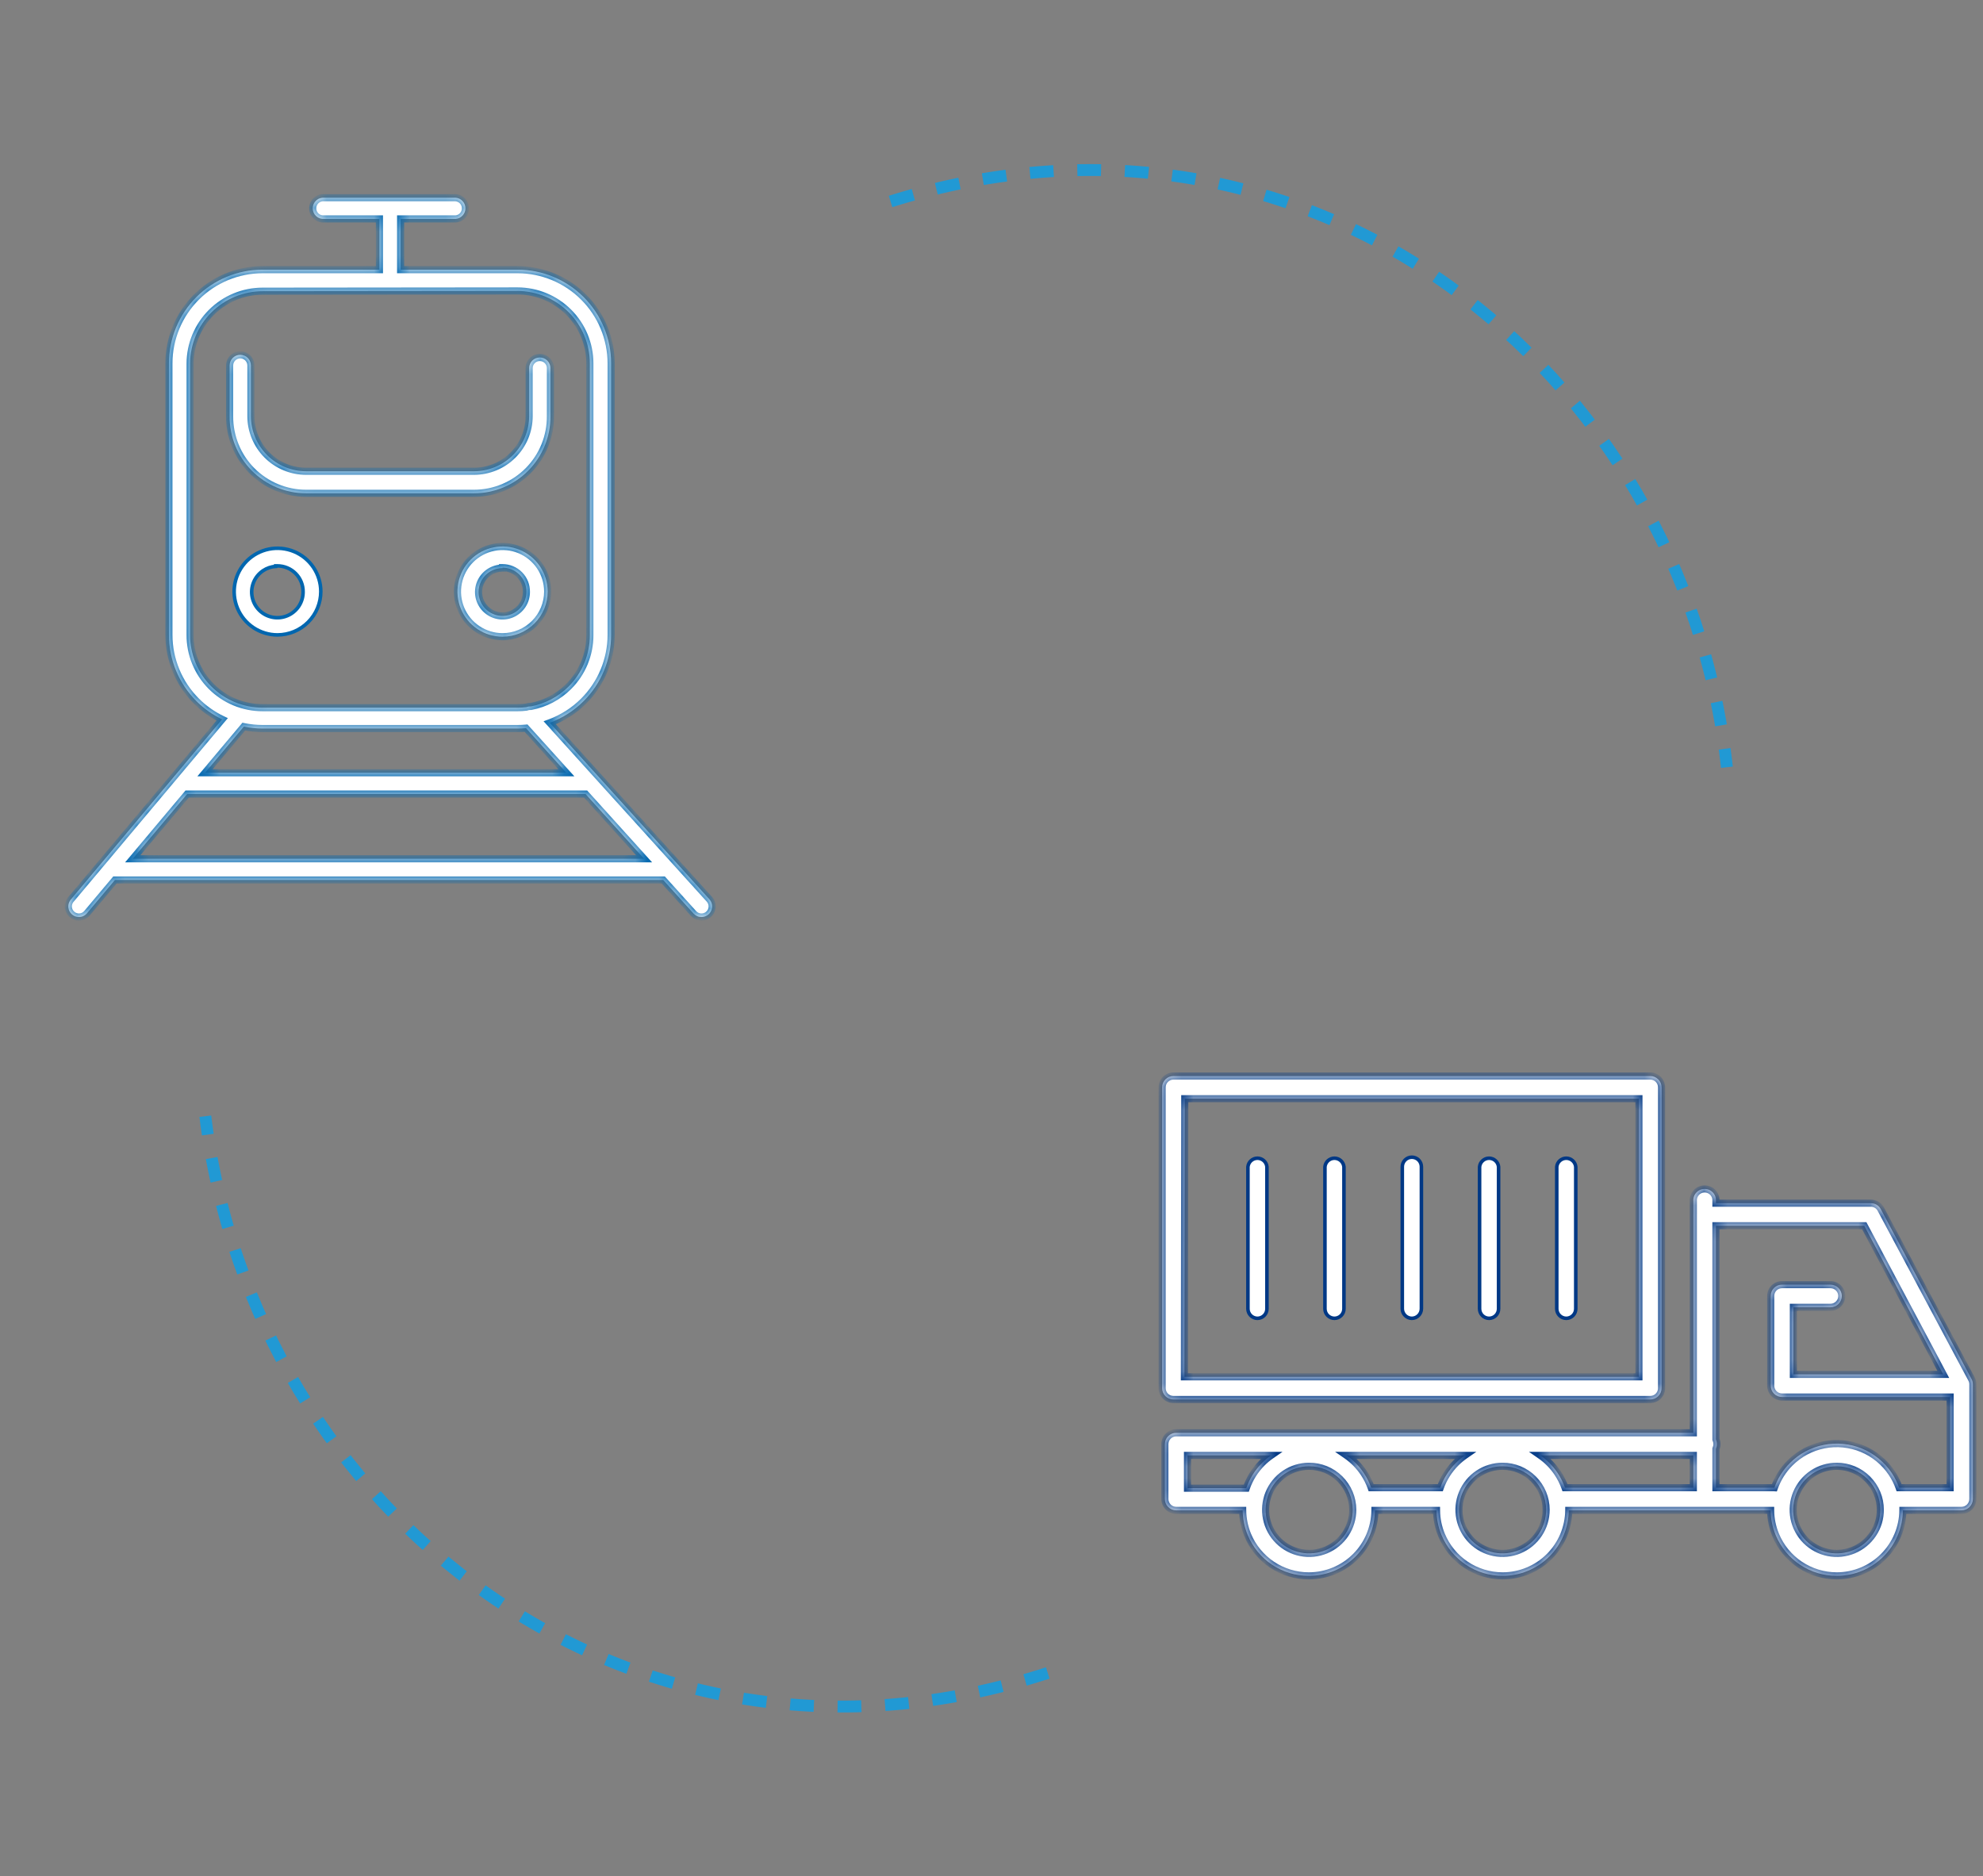 <svg width="167" height="158" viewBox="0 0 167 158" fill="none" xmlns="http://www.w3.org/2000/svg">
<rect x="0" y="0" width="167" height="158" fill="#808080" stroke="none"/>
<path d="M26.398 47.787C26.8 48.386 27.015 49.09 27.016 49.812C27.016 50.78 26.632 51.709 25.948 52.394C25.264 53.08 24.336 53.465 23.367 53.467C22.646 53.467 21.941 53.253 21.341 52.853C20.742 52.452 20.274 51.883 19.998 51.217C19.721 50.55 19.649 49.817 19.789 49.11C19.929 48.402 20.276 47.752 20.785 47.241C21.295 46.731 21.945 46.383 22.652 46.241C23.359 46.1 24.092 46.171 24.759 46.446C25.426 46.721 25.996 47.188 26.398 47.787ZM23.218 47.654V47.695C22.842 47.72 22.478 47.842 22.163 48.052C21.805 48.289 21.527 48.627 21.362 49.023C21.197 49.419 21.154 49.855 21.237 50.275C21.32 50.696 21.527 51.082 21.83 51.386C22.133 51.689 22.52 51.895 22.94 51.978C23.361 52.062 23.797 52.018 24.192 51.853C24.588 51.689 24.926 51.41 25.164 51.053C25.401 50.696 25.527 50.277 25.525 49.849C25.529 49.563 25.477 49.279 25.37 49.014C25.264 48.748 25.106 48.506 24.905 48.302C24.704 48.098 24.465 47.935 24.201 47.824C23.938 47.713 23.654 47.655 23.368 47.654L23.218 47.654Z" fill="white" stroke="#0066AF" stroke-width="0.3"/>
<mask id="path-2-inside-1_2685_18120" fill="white">
<path fill-rule="evenodd" clip-rule="evenodd" d="M33.738 18.435H38.382C38.604 18.415 38.811 18.312 38.962 18.147C39.113 17.982 39.197 17.767 39.197 17.543C39.197 17.319 39.113 17.104 38.962 16.939C38.811 16.774 38.604 16.671 38.382 16.651H27.311C27.187 16.64 27.063 16.655 26.945 16.695C26.827 16.734 26.719 16.798 26.627 16.882C26.535 16.966 26.462 17.068 26.412 17.182C26.361 17.296 26.335 17.419 26.335 17.543C26.335 17.667 26.361 17.79 26.412 17.904C26.462 18.018 26.535 18.12 26.627 18.204C26.719 18.288 26.827 18.352 26.945 18.392C27.063 18.431 27.187 18.446 27.311 18.435H31.954V22.71H22.112C20.021 22.712 18.016 23.543 16.538 25.021C15.059 26.5 14.228 28.505 14.226 30.596V53.465C14.228 55.556 15.059 57.561 16.538 59.039C17.176 59.677 17.912 60.195 18.71 60.577L5.943 75.779C5.841 75.91 5.778 76.067 5.76 76.232C5.742 76.397 5.77 76.563 5.841 76.713C5.913 76.862 6.024 76.99 6.163 77.08C6.302 77.17 6.463 77.22 6.629 77.224C6.757 77.227 6.884 77.202 7.001 77.15C7.118 77.099 7.223 77.023 7.308 76.928L9.68 74.104H55.854L58.406 76.928C58.489 77.02 58.59 77.095 58.703 77.146C58.816 77.197 58.939 77.223 59.063 77.224H59.078C59.251 77.224 59.42 77.174 59.565 77.079C59.71 76.985 59.825 76.85 59.895 76.692C59.965 76.534 59.988 76.359 59.961 76.188C59.934 76.017 59.858 75.858 59.742 75.729L46.298 60.866C47.361 60.475 48.338 59.856 49.155 59.039C50.633 57.561 51.464 55.556 51.466 53.465V30.596C51.464 28.505 50.633 26.5 49.155 25.021C47.676 23.543 45.672 22.712 43.581 22.71H33.738V18.435ZM43.581 61.351H22.112C21.577 61.351 21.048 61.296 20.532 61.19L17.265 65.078H47.698L44.3 61.318C44.062 61.34 43.822 61.351 43.581 61.351ZM47.89 57.811C47.018 58.684 45.908 59.264 44.712 59.49C44.598 59.484 44.484 59.499 44.375 59.535L44.367 59.538L44.348 59.544L44.335 59.55C44.086 59.581 43.834 59.596 43.581 59.596H22.112C21.308 59.596 20.512 59.438 19.77 59.129C19.027 58.821 18.354 58.369 17.787 57.799C17.22 57.229 16.771 56.553 16.466 55.809C16.161 55.066 16.006 54.269 16.009 53.465V30.617C16.013 29.001 16.658 27.451 17.801 26.309C18.945 25.167 20.495 24.524 22.112 24.522L43.581 24.501C45.197 24.503 46.746 25.145 47.888 26.288C49.031 27.43 49.674 28.98 49.675 30.596V53.502C49.675 55.118 49.033 56.668 47.89 57.811ZM42.324 53.617C41.573 53.617 40.839 53.395 40.215 52.978C39.59 52.561 39.103 51.968 38.816 51.274C38.528 50.581 38.452 49.817 38.598 49.081C38.744 48.344 39.105 47.667 39.636 47.136C40.166 46.604 40.843 46.242 41.579 46.094C42.315 45.947 43.079 46.021 43.773 46.308C44.467 46.594 45.061 47.08 45.479 47.703C45.897 48.327 46.121 49.061 46.123 49.812C46.123 50.82 45.723 51.787 45.011 52.5C44.298 53.214 43.332 53.615 42.324 53.617ZM42.324 47.84C41.925 47.839 41.535 47.956 41.202 48.177C40.87 48.398 40.61 48.712 40.457 49.081C40.304 49.449 40.263 49.855 40.341 50.246C40.418 50.638 40.61 50.998 40.892 51.28C41.175 51.562 41.534 51.754 41.926 51.831C42.317 51.909 42.723 51.868 43.091 51.715C43.46 51.562 43.774 51.302 43.995 50.97C44.216 50.638 44.333 50.247 44.332 49.848C44.337 49.581 44.288 49.316 44.19 49.069C44.091 48.821 43.944 48.595 43.757 48.405C43.57 48.215 43.347 48.063 43.101 47.96C42.855 47.857 42.591 47.804 42.324 47.804V47.84ZM11.179 72.32H54.243L49.316 66.868H15.76L11.179 72.32ZM25.78 41.543H39.913C40.763 41.542 41.605 41.373 42.39 41.045C43.175 40.718 43.887 40.238 44.486 39.634C45.084 39.03 45.558 38.313 45.878 37.526C46.199 36.738 46.361 35.895 46.354 35.044V31C46.354 30.763 46.26 30.535 46.092 30.367C45.924 30.199 45.696 30.105 45.459 30.105C45.221 30.105 44.993 30.199 44.825 30.367C44.657 30.535 44.563 30.763 44.563 31V35.044C44.561 36.276 44.07 37.457 43.198 38.328C42.327 39.198 41.145 39.687 39.913 39.687H25.78C24.548 39.687 23.366 39.198 22.494 38.328C21.622 37.457 21.132 36.276 21.13 35.044V30.776C21.13 30.539 21.035 30.311 20.867 30.143C20.7 29.975 20.472 29.881 20.234 29.881C19.997 29.881 19.769 29.975 19.601 30.143C19.433 30.311 19.339 30.539 19.339 30.776V35.044C19.332 35.895 19.494 36.738 19.814 37.526C20.135 38.313 20.608 39.03 21.207 39.634C21.806 40.238 22.518 40.718 23.303 41.045C24.088 41.373 24.93 41.542 25.78 41.543Z"/>
</mask>
<path fill-rule="evenodd" clip-rule="evenodd" d="M33.738 18.435H38.382C38.604 18.415 38.811 18.312 38.962 18.147C39.113 17.982 39.197 17.767 39.197 17.543C39.197 17.319 39.113 17.104 38.962 16.939C38.811 16.774 38.604 16.671 38.382 16.651H27.311C27.187 16.64 27.063 16.655 26.945 16.695C26.827 16.734 26.719 16.798 26.627 16.882C26.535 16.966 26.462 17.068 26.412 17.182C26.361 17.296 26.335 17.419 26.335 17.543C26.335 17.667 26.361 17.79 26.412 17.904C26.462 18.018 26.535 18.12 26.627 18.204C26.719 18.288 26.827 18.352 26.945 18.392C27.063 18.431 27.187 18.446 27.311 18.435H31.954V22.71H22.112C20.021 22.712 18.016 23.543 16.538 25.021C15.059 26.5 14.228 28.505 14.226 30.596V53.465C14.228 55.556 15.059 57.561 16.538 59.039C17.176 59.677 17.912 60.195 18.71 60.577L5.943 75.779C5.841 75.91 5.778 76.067 5.76 76.232C5.742 76.397 5.77 76.563 5.841 76.713C5.913 76.862 6.024 76.99 6.163 77.08C6.302 77.17 6.463 77.22 6.629 77.224C6.757 77.227 6.884 77.202 7.001 77.15C7.118 77.099 7.223 77.023 7.308 76.928L9.68 74.104H55.854L58.406 76.928C58.489 77.02 58.59 77.095 58.703 77.146C58.816 77.197 58.939 77.223 59.063 77.224H59.078C59.251 77.224 59.42 77.174 59.565 77.079C59.71 76.985 59.825 76.85 59.895 76.692C59.965 76.534 59.988 76.359 59.961 76.188C59.934 76.017 59.858 75.858 59.742 75.729L46.298 60.866C47.361 60.475 48.338 59.856 49.155 59.039C50.633 57.561 51.464 55.556 51.466 53.465V30.596C51.464 28.505 50.633 26.5 49.155 25.021C47.676 23.543 45.672 22.712 43.581 22.71H33.738V18.435ZM43.581 61.351H22.112C21.577 61.351 21.048 61.296 20.532 61.19L17.265 65.078H47.698L44.3 61.318C44.062 61.34 43.822 61.351 43.581 61.351ZM47.89 57.811C47.018 58.684 45.908 59.264 44.712 59.49C44.598 59.484 44.484 59.499 44.375 59.535L44.367 59.538L44.348 59.544L44.335 59.55C44.086 59.581 43.834 59.596 43.581 59.596H22.112C21.308 59.596 20.512 59.438 19.77 59.129C19.027 58.821 18.354 58.369 17.787 57.799C17.22 57.229 16.771 56.553 16.466 55.809C16.161 55.066 16.006 54.269 16.009 53.465V30.617C16.013 29.001 16.658 27.451 17.801 26.309C18.945 25.167 20.495 24.524 22.112 24.522L43.581 24.501C45.197 24.503 46.746 25.145 47.888 26.288C49.031 27.43 49.674 28.98 49.675 30.596V53.502C49.675 55.118 49.033 56.668 47.89 57.811ZM42.324 53.617C41.573 53.617 40.839 53.395 40.215 52.978C39.59 52.561 39.103 51.968 38.816 51.274C38.528 50.581 38.452 49.817 38.598 49.081C38.744 48.344 39.105 47.667 39.636 47.136C40.166 46.604 40.843 46.242 41.579 46.094C42.315 45.947 43.079 46.021 43.773 46.308C44.467 46.594 45.061 47.08 45.479 47.703C45.897 48.327 46.121 49.061 46.123 49.812C46.123 50.82 45.723 51.787 45.011 52.5C44.298 53.214 43.332 53.615 42.324 53.617ZM42.324 47.84C41.925 47.839 41.535 47.956 41.202 48.177C40.87 48.398 40.61 48.712 40.457 49.081C40.304 49.449 40.263 49.855 40.341 50.246C40.418 50.638 40.61 50.998 40.892 51.28C41.175 51.562 41.534 51.754 41.926 51.831C42.317 51.909 42.723 51.868 43.091 51.715C43.46 51.562 43.774 51.302 43.995 50.97C44.216 50.638 44.333 50.247 44.332 49.848C44.337 49.581 44.288 49.316 44.19 49.069C44.091 48.821 43.944 48.595 43.757 48.405C43.57 48.215 43.347 48.063 43.101 47.96C42.855 47.857 42.591 47.804 42.324 47.804V47.84ZM11.179 72.32H54.243L49.316 66.868H15.76L11.179 72.32ZM25.78 41.543H39.913C40.763 41.542 41.605 41.373 42.39 41.045C43.175 40.718 43.887 40.238 44.486 39.634C45.084 39.03 45.558 38.313 45.878 37.526C46.199 36.738 46.361 35.895 46.354 35.044V31C46.354 30.763 46.26 30.535 46.092 30.367C45.924 30.199 45.696 30.105 45.459 30.105C45.221 30.105 44.993 30.199 44.825 30.367C44.657 30.535 44.563 30.763 44.563 31V35.044C44.561 36.276 44.07 37.457 43.198 38.328C42.327 39.198 41.145 39.687 39.913 39.687H25.78C24.548 39.687 23.366 39.198 22.494 38.328C21.622 37.457 21.132 36.276 21.13 35.044V30.776C21.13 30.539 21.035 30.311 20.867 30.143C20.7 29.975 20.472 29.881 20.234 29.881C19.997 29.881 19.769 29.975 19.601 30.143C19.433 30.311 19.339 30.539 19.339 30.776V35.044C19.332 35.895 19.494 36.738 19.814 37.526C20.135 38.313 20.608 39.03 21.207 39.634C21.806 40.238 22.518 40.718 23.303 41.045C24.088 41.373 24.93 41.542 25.78 41.543Z" fill="white"/>
<path d="M38.382 18.435V18.735H38.395L38.408 18.734L38.382 18.435ZM33.738 18.435V18.135H33.438V18.435H33.738ZM38.382 16.651L38.408 16.352L38.395 16.351H38.382V16.651ZM27.311 16.651L27.284 16.95L27.298 16.951H27.311V16.651ZM26.945 16.695L27.041 16.979L27.041 16.979L26.945 16.695ZM26.627 16.882L26.424 16.661L26.424 16.661L26.627 16.882ZM26.412 17.182L26.686 17.303L26.686 17.303L26.412 17.182ZM26.412 17.904L26.686 17.783L26.686 17.783L26.412 17.904ZM26.945 18.392L27.041 18.107L27.041 18.107L26.945 18.392ZM27.311 18.435V18.135H27.298L27.284 18.136L27.311 18.435ZM31.954 18.435H32.254V18.135H31.954V18.435ZM31.954 22.71V23.01H32.254V22.71H31.954ZM22.112 22.71L22.112 22.41L22.111 22.41L22.112 22.71ZM16.538 25.021L16.75 25.234L16.75 25.234L16.538 25.021ZM14.226 30.596L13.926 30.595V30.596H14.226ZM14.226 53.465L13.926 53.465L13.926 53.466L14.226 53.465ZM16.538 59.039L16.75 58.827L16.75 58.827L16.538 59.039ZM18.71 60.577L18.94 60.77L19.189 60.474L18.84 60.307L18.71 60.577ZM5.943 75.779L5.713 75.586L5.706 75.596L5.943 75.779ZM5.76 76.232L5.462 76.199L5.76 76.232ZM5.841 76.713L6.112 76.584L6.112 76.584L5.841 76.713ZM6.163 77.08L6 77.331L6 77.331L6.163 77.08ZM6.629 77.224L6.622 77.524L6.622 77.524L6.629 77.224ZM7.001 77.15L7.121 77.425L7.121 77.425L7.001 77.15ZM7.308 76.928L7.532 77.127L7.537 77.121L7.308 76.928ZM9.68 74.104V73.804H9.541L9.451 73.911L9.68 74.104ZM55.854 74.104L56.077 73.903L55.988 73.804H55.854V74.104ZM58.406 76.928L58.63 76.728L58.629 76.727L58.406 76.928ZM58.703 77.146L58.827 76.872L58.827 76.872L58.703 77.146ZM59.063 77.224L59.062 77.524H59.063V77.224ZM59.078 77.224L59.078 77.524L59.078 77.524L59.078 77.224ZM59.565 77.079L59.401 76.828L59.401 76.828L59.565 77.079ZM59.961 76.188L60.257 76.141L60.257 76.141L59.961 76.188ZM59.742 75.729L59.965 75.528L59.965 75.528L59.742 75.729ZM46.298 60.866L46.194 60.585L45.777 60.738L46.075 61.067L46.298 60.866ZM51.466 53.465L51.766 53.466V53.465H51.466ZM51.466 30.596L51.766 30.596L51.766 30.595L51.466 30.596ZM49.155 25.021L49.367 24.809L49.367 24.809L49.155 25.021ZM43.581 22.71L43.581 22.41H43.581V22.71ZM33.738 22.71H33.438V23.01H33.738V22.71ZM22.112 61.351L22.111 61.651H22.112V61.351ZM43.581 61.351L43.581 61.651L43.581 61.651L43.581 61.351ZM20.532 61.19L20.592 60.896L20.417 60.86L20.302 60.997L20.532 61.19ZM17.265 65.078L17.035 64.885L16.621 65.377H17.265V65.078ZM47.698 65.078V65.377H48.373L47.92 64.876L47.698 65.078ZM44.3 61.318L44.523 61.117L44.422 61.005L44.273 61.019L44.3 61.318ZM44.712 59.49L44.694 59.79L44.731 59.792L44.768 59.785L44.712 59.49ZM44.375 59.535L44.28 59.25L44.279 59.251L44.375 59.535ZM44.367 59.538L44.27 59.254L44.266 59.255L44.367 59.538ZM44.348 59.544L44.247 59.262L44.242 59.264L44.348 59.544ZM44.335 59.55L44.372 59.847L44.407 59.843L44.441 59.83L44.335 59.55ZM22.112 59.596L22.112 59.296L22.112 59.296L22.112 59.596ZM16.466 55.809L16.743 55.696L16.743 55.696L16.466 55.809ZM16.009 53.465L16.309 53.467V53.465H16.009ZM16.009 30.617L15.71 30.616V30.617H16.009ZM17.801 26.309L18.013 26.521L18.013 26.521L17.801 26.309ZM22.112 24.522L22.111 24.222L22.111 24.222L22.112 24.522ZM43.581 24.501L43.581 24.201L43.58 24.201L43.581 24.501ZM47.888 26.288L47.676 26.5L47.676 26.5L47.888 26.288ZM49.675 30.596L49.975 30.596L49.975 30.595L49.675 30.596ZM40.215 52.978L40.048 53.227L40.048 53.227L40.215 52.978ZM42.324 53.617L42.324 53.917L42.325 53.917L42.324 53.617ZM38.816 51.274L38.539 51.389L38.539 51.389L38.816 51.274ZM38.598 49.081L38.304 49.022L38.304 49.022L38.598 49.081ZM39.636 47.136L39.423 46.924L39.423 46.924L39.636 47.136ZM41.579 46.094L41.52 45.8L41.52 45.8L41.579 46.094ZM43.773 46.308L43.887 46.03L43.887 46.03L43.773 46.308ZM46.123 49.812L46.423 49.812L46.423 49.811L46.123 49.812ZM45.011 52.5L44.798 52.288L44.798 52.288L45.011 52.5ZM42.324 47.84L42.323 48.14L42.624 48.141V47.84H42.324ZM40.457 49.081L40.18 48.965L40.18 48.965L40.457 49.081ZM40.341 50.246L40.635 50.188L40.635 50.188L40.341 50.246ZM43.091 51.715L43.207 51.992L43.207 51.992L43.091 51.715ZM43.995 50.97L44.245 51.136L44.245 51.136L43.995 50.97ZM44.332 49.848L44.032 49.842L44.032 49.849L44.332 49.848ZM43.757 48.405L43.971 48.195L43.971 48.195L43.757 48.405ZM42.324 47.804L42.324 47.504L42.024 47.504V47.804H42.324ZM54.243 72.32V72.62H54.918L54.465 72.119L54.243 72.32ZM11.179 72.32L10.95 72.127L10.535 72.62H11.179V72.32ZM49.316 66.868L49.538 66.667L49.449 66.568H49.316V66.868ZM15.76 66.868V66.568H15.621L15.531 66.675L15.76 66.868ZM39.913 41.543L39.913 41.843L39.913 41.843L39.913 41.543ZM25.78 41.543L25.78 41.843H25.78V41.543ZM42.39 41.045L42.274 40.769L42.274 40.769L42.39 41.045ZM44.486 39.634L44.273 39.423L44.273 39.423L44.486 39.634ZM45.878 37.526L45.6 37.413L45.6 37.413L45.878 37.526ZM46.354 35.044L46.054 35.044L46.054 35.046L46.354 35.044ZM46.092 30.367L45.88 30.579L45.88 30.579L46.092 30.367ZM44.825 30.367L44.613 30.155L44.613 30.155L44.825 30.367ZM44.563 35.044L44.863 35.044V35.044H44.563ZM43.198 38.328L43.41 38.54L43.41 38.54L43.198 38.328ZM39.913 39.687L39.913 39.387H39.913V39.687ZM25.78 39.687L25.78 39.387L25.78 39.387L25.78 39.687ZM22.494 38.328L22.282 38.54L22.494 38.328ZM21.13 35.044H20.83L20.83 35.044L21.13 35.044ZM20.867 30.143L20.655 30.355L20.655 30.355L20.867 30.143ZM19.339 35.044L19.639 35.046V35.044H19.339ZM19.814 37.526L20.092 37.413L20.092 37.413L19.814 37.526ZM21.207 39.634L21.42 39.423L21.42 39.423L21.207 39.634ZM23.303 41.045L23.188 41.322L23.188 41.322L23.303 41.045ZM38.382 18.135H33.738V18.735H38.382V18.135ZM38.741 17.945C38.641 18.055 38.503 18.123 38.355 18.136L38.408 18.734C38.706 18.707 38.982 18.57 39.184 18.349L38.741 17.945ZM38.897 17.543C38.897 17.692 38.841 17.835 38.741 17.945L39.184 18.349C39.385 18.129 39.497 17.841 39.497 17.543H38.897ZM38.741 17.141C38.841 17.251 38.897 17.394 38.897 17.543H39.497C39.497 17.244 39.385 16.957 39.184 16.736L38.741 17.141ZM38.355 16.95C38.503 16.963 38.641 17.032 38.741 17.141L39.184 16.736C38.982 16.516 38.706 16.379 38.408 16.352L38.355 16.95ZM27.311 16.951H38.382V16.351H27.311V16.951ZM27.041 16.979C27.119 16.952 27.202 16.943 27.284 16.95L27.338 16.352C27.173 16.337 27.006 16.357 26.849 16.41L27.041 16.979ZM26.829 17.104C26.89 17.048 26.962 17.005 27.041 16.979L26.849 16.41C26.692 16.463 26.547 16.549 26.424 16.661L26.829 17.104ZM26.686 17.303C26.72 17.227 26.768 17.159 26.829 17.104L26.424 16.661C26.302 16.773 26.204 16.909 26.137 17.061L26.686 17.303ZM26.636 17.543C26.636 17.46 26.653 17.378 26.686 17.303L26.137 17.061C26.07 17.213 26.035 17.377 26.035 17.543H26.636ZM26.686 17.783C26.653 17.707 26.636 17.626 26.636 17.543H26.035C26.035 17.709 26.07 17.873 26.137 18.025L26.686 17.783ZM26.829 17.983C26.768 17.927 26.72 17.859 26.686 17.783L26.137 18.025C26.204 18.177 26.302 18.313 26.424 18.425L26.829 17.983ZM27.041 18.107C26.962 18.081 26.89 18.038 26.829 17.983L26.424 18.425C26.547 18.538 26.692 18.623 26.849 18.676L27.041 18.107ZM27.284 18.136C27.202 18.143 27.119 18.134 27.041 18.107L26.849 18.676C27.006 18.729 27.173 18.749 27.338 18.734L27.284 18.136ZM31.954 18.135H27.311V18.735H31.954V18.135ZM32.254 22.71V18.435H31.654V22.71H32.254ZM22.112 23.01H31.954V22.41H22.112V23.01ZM16.75 25.234C18.172 23.811 20.101 23.012 22.112 23.01L22.111 22.41C19.941 22.412 17.86 23.275 16.326 24.809L16.75 25.234ZM14.526 30.596C14.528 28.584 15.328 26.656 16.75 25.234L16.326 24.809C14.791 26.344 13.928 28.425 13.926 30.595L14.526 30.596ZM14.526 53.465V30.596H13.926V53.465H14.526ZM16.75 58.827C15.328 57.405 14.528 55.477 14.526 53.465L13.926 53.466C13.928 55.636 14.791 57.717 16.326 59.252L16.75 58.827ZM18.84 60.307C18.072 59.939 17.363 59.441 16.75 58.827L16.326 59.252C16.988 59.914 17.752 60.451 18.581 60.848L18.84 60.307ZM6.173 75.972L18.94 60.77L18.48 60.384L5.713 75.587L6.173 75.972ZM6.058 76.264C6.07 76.155 6.112 76.05 6.18 75.963L5.706 75.596C5.57 75.77 5.486 75.979 5.462 76.199L6.058 76.264ZM6.112 76.584C6.065 76.484 6.046 76.374 6.058 76.264L5.462 76.199C5.438 76.419 5.476 76.642 5.571 76.841L6.112 76.584ZM6.326 76.828C6.234 76.768 6.16 76.684 6.112 76.584L5.571 76.841C5.665 77.041 5.814 77.211 6 77.331L6.326 76.828ZM6.636 76.924C6.526 76.921 6.419 76.888 6.326 76.828L6 77.331C6.185 77.452 6.401 77.518 6.622 77.524L6.636 76.924ZM6.881 76.876C6.804 76.909 6.72 76.926 6.636 76.924L6.622 77.524C6.794 77.528 6.964 77.494 7.121 77.425L6.881 76.876ZM7.083 76.729C7.027 76.792 6.958 76.842 6.881 76.876L7.121 77.425C7.278 77.357 7.418 77.255 7.532 77.127L7.083 76.729ZM9.451 73.911L7.078 76.735L7.537 77.121L9.91 74.297L9.451 73.911ZM55.854 73.804H9.68V74.404H55.854V73.804ZM58.629 76.727L56.077 73.903L55.632 74.305L58.184 77.129L58.629 76.727ZM58.827 76.872C58.752 76.838 58.684 76.789 58.63 76.728L58.182 77.128C58.293 77.252 58.429 77.351 58.58 77.419L58.827 76.872ZM59.065 76.924C58.983 76.924 58.901 76.906 58.827 76.872L58.58 77.419C58.731 77.487 58.895 77.523 59.062 77.524L59.065 76.924ZM59.078 76.924H59.063V77.524H59.078V76.924ZM59.401 76.828C59.305 76.89 59.192 76.924 59.077 76.924L59.078 77.524C59.309 77.524 59.535 77.457 59.729 77.331L59.401 76.828ZM59.621 76.57C59.574 76.676 59.498 76.765 59.401 76.828L59.729 77.331C59.922 77.205 60.075 77.025 60.169 76.814L59.621 76.57ZM59.665 76.235C59.683 76.349 59.668 76.465 59.621 76.57L60.169 76.814C60.263 76.603 60.294 76.369 60.257 76.141L59.665 76.235ZM59.519 75.93C59.596 76.016 59.647 76.121 59.665 76.235L60.257 76.141C60.221 75.913 60.12 75.7 59.965 75.528L59.519 75.93ZM46.075 61.067L59.52 75.93L59.965 75.528L46.52 60.665L46.075 61.067ZM48.942 58.827C48.157 59.613 47.217 60.208 46.194 60.585L46.401 61.148C47.505 60.742 48.519 60.099 49.367 59.252L48.942 58.827ZM51.166 53.465C51.164 55.477 50.365 57.405 48.942 58.827L49.367 59.252C50.901 57.717 51.764 55.636 51.766 53.466L51.166 53.465ZM51.166 30.596V53.465H51.766V30.596H51.166ZM48.942 25.234C50.365 26.656 51.164 28.584 51.166 30.596L51.766 30.595C51.764 28.425 50.901 26.344 49.367 24.809L48.942 25.234ZM43.58 23.01C45.592 23.012 47.52 23.811 48.942 25.234L49.367 24.809C47.832 23.275 45.751 22.412 43.581 22.41L43.58 23.01ZM33.738 23.01H43.581V22.41H33.738V23.01ZM33.438 18.435V22.71H34.038V18.435H33.438ZM22.112 61.651H43.581V61.051H22.112V61.651ZM20.471 61.484C21.007 61.594 21.556 61.651 22.111 61.651L22.112 61.051C21.597 61.051 21.088 60.998 20.592 60.896L20.471 61.484ZM17.495 65.27L20.761 61.383L20.302 60.997L17.035 64.885L17.495 65.27ZM47.698 64.778H17.265V65.377H47.698V64.778ZM44.078 61.519L47.475 65.279L47.92 64.876L44.523 61.117L44.078 61.519ZM43.581 61.651C43.831 61.651 44.08 61.639 44.328 61.616L44.273 61.019C44.043 61.04 43.812 61.051 43.58 61.051L43.581 61.651ZM44.768 59.785C46.022 59.548 47.187 58.939 48.102 58.023L47.678 57.599C46.849 58.429 45.793 58.981 44.657 59.196L44.768 59.785ZM44.47 59.819C44.542 59.795 44.618 59.785 44.694 59.79L44.73 59.191C44.578 59.182 44.425 59.202 44.28 59.25L44.47 59.819ZM44.463 59.822L44.471 59.819L44.279 59.251L44.27 59.254L44.463 59.822ZM44.449 59.827L44.468 59.82L44.266 59.255L44.247 59.262L44.449 59.827ZM44.441 59.83L44.455 59.825L44.242 59.264L44.228 59.269L44.441 59.83ZM43.581 59.896C43.846 59.896 44.111 59.88 44.372 59.847L44.297 59.252C44.061 59.281 43.822 59.296 43.581 59.296V59.896ZM22.112 59.896H43.581V59.296H22.112V59.896ZM19.655 59.406C20.433 59.73 21.268 59.896 22.112 59.896L22.112 59.296C21.347 59.296 20.591 59.145 19.885 58.852L19.655 59.406ZM17.574 58.011C18.169 58.608 18.876 59.083 19.655 59.406L19.885 58.852C19.179 58.559 18.538 58.129 17.999 57.587L17.574 58.011ZM16.188 55.923C16.508 56.704 16.979 57.413 17.574 58.011L17.999 57.587C17.46 57.046 17.033 56.403 16.743 55.696L16.188 55.923ZM15.71 53.464C15.706 54.307 15.868 55.143 16.188 55.923L16.743 55.696C16.453 54.989 16.306 54.231 16.309 53.467L15.71 53.464ZM15.71 30.617V53.465H16.309V30.617H15.71ZM17.589 26.097C16.39 27.295 15.713 28.921 15.71 30.616L16.309 30.618C16.313 29.081 16.926 27.608 18.013 26.521L17.589 26.097ZM22.111 24.222C20.415 24.224 18.789 24.898 17.589 26.097L18.013 26.521C19.101 25.435 20.575 24.824 22.112 24.822L22.111 24.222ZM43.58 24.201L22.111 24.222L22.112 24.822L43.581 24.801L43.58 24.201ZM48.1 26.076C46.902 24.877 45.276 24.203 43.581 24.201L43.58 24.801C45.117 24.802 46.59 25.414 47.676 26.5L48.1 26.076ZM49.975 30.595C49.974 28.9 49.299 27.274 48.1 26.076L47.676 26.5C48.763 27.586 49.374 29.059 49.376 30.596L49.975 30.595ZM49.975 53.502V30.596H49.376V53.502H49.975ZM48.102 58.023C49.302 56.824 49.975 55.198 49.975 53.502H49.376C49.376 55.038 48.765 56.512 47.678 57.599L48.102 58.023ZM40.048 53.227C40.722 53.677 41.514 53.917 42.324 53.917L42.324 53.317C41.633 53.317 40.956 53.112 40.381 52.728L40.048 53.227ZM38.539 51.389C38.849 52.138 39.374 52.777 40.048 53.227L40.381 52.728C39.806 52.344 39.358 51.798 39.093 51.159L38.539 51.389ZM38.304 49.022C38.147 49.817 38.228 50.641 38.539 51.389L39.093 51.159C38.828 50.52 38.758 49.817 38.893 49.139L38.304 49.022ZM39.423 46.924C38.851 47.497 38.462 48.227 38.304 49.022L38.893 49.139C39.027 48.46 39.36 47.837 39.848 47.347L39.423 46.924ZM41.52 45.8C40.725 45.959 39.996 46.35 39.423 46.924L39.848 47.347C40.337 46.858 40.959 46.524 41.638 46.389L41.52 45.8ZM43.887 46.03C43.138 45.721 42.314 45.641 41.52 45.8L41.638 46.389C42.316 46.253 43.019 46.321 43.658 46.585L43.887 46.03ZM45.728 47.536C45.277 46.863 44.636 46.339 43.887 46.03L43.658 46.585C44.298 46.849 44.845 47.296 45.23 47.87L45.728 47.536ZM46.423 49.811C46.421 49.001 46.179 48.209 45.728 47.536L45.23 47.87C45.615 48.445 45.821 49.121 45.823 49.812L46.423 49.811ZM45.223 52.712C45.991 51.942 46.423 50.899 46.423 49.812H45.823C45.823 50.74 45.454 51.631 44.798 52.288L45.223 52.712ZM42.325 53.917C43.412 53.915 44.455 53.482 45.223 52.712L44.798 52.288C44.142 52.946 43.252 53.316 42.324 53.317L42.325 53.917ZM41.368 48.427C41.651 48.239 41.983 48.139 42.323 48.14L42.325 47.54C41.867 47.539 41.418 47.673 41.036 47.927L41.368 48.427ZM40.734 49.196C40.865 48.882 41.085 48.615 41.368 48.427L41.036 47.927C40.654 48.181 40.356 48.542 40.18 48.965L40.734 49.196ZM40.635 50.188C40.569 49.855 40.603 49.51 40.734 49.196L40.18 48.965C40.004 49.389 39.957 49.855 40.046 50.305L40.635 50.188ZM41.105 51.068C40.864 50.827 40.701 50.521 40.635 50.188L40.046 50.305C40.135 50.754 40.356 51.168 40.68 51.492L41.105 51.068ZM41.984 51.537C41.651 51.471 41.345 51.308 41.105 51.068L40.68 51.492C41.005 51.816 41.418 52.037 41.867 52.126L41.984 51.537ZM42.976 51.438C42.663 51.569 42.317 51.603 41.984 51.537L41.867 52.126C42.317 52.215 42.783 52.168 43.207 51.992L42.976 51.438ZM43.745 50.804C43.557 51.087 43.29 51.308 42.976 51.438L43.207 51.992C43.63 51.816 43.991 51.518 44.245 51.136L43.745 50.804ZM44.032 49.849C44.033 50.189 43.933 50.521 43.745 50.804L44.245 51.136C44.499 50.754 44.633 50.305 44.632 49.847L44.032 49.849ZM43.911 49.18C43.995 49.39 44.036 49.616 44.032 49.842L44.632 49.853C44.637 49.547 44.582 49.242 44.468 48.957L43.911 49.18ZM43.543 48.615C43.702 48.777 43.827 48.969 43.911 49.18L44.468 48.957C44.355 48.673 44.186 48.413 43.971 48.195L43.543 48.615ZM42.985 48.237C43.194 48.325 43.384 48.453 43.543 48.615L43.971 48.195C43.756 47.976 43.5 47.802 43.217 47.684L42.985 48.237ZM42.324 48.104C42.551 48.104 42.776 48.149 42.985 48.237L43.217 47.684C42.934 47.565 42.631 47.504 42.324 47.504L42.324 48.104ZM42.624 47.84V47.804H42.024V47.84H42.624ZM54.243 72.02H11.179V72.62H54.243V72.02ZM49.093 67.07L54.02 72.522L54.465 72.119L49.538 66.667L49.093 67.07ZM15.76 67.168H49.316V66.568H15.76V67.168ZM11.409 72.513L15.99 67.061L15.531 66.675L10.95 72.127L11.409 72.513ZM39.913 41.243H25.78V41.843H39.913V41.243ZM42.274 40.769C41.526 41.081 40.723 41.242 39.912 41.243L39.913 41.843C40.803 41.842 41.684 41.665 42.505 41.322L42.274 40.769ZM44.273 39.423C43.702 39.999 43.023 40.456 42.274 40.769L42.505 41.322C43.327 40.979 44.072 40.477 44.699 39.845L44.273 39.423ZM45.6 37.413C45.295 38.164 44.843 38.847 44.273 39.423L44.699 39.845C45.325 39.213 45.821 38.463 46.156 37.639L45.6 37.413ZM46.054 35.046C46.06 35.857 45.906 36.661 45.6 37.413L46.156 37.639C46.492 36.814 46.661 35.932 46.654 35.042L46.054 35.046ZM46.054 31V35.044H46.654V31H46.054ZM45.88 30.579C45.991 30.691 46.054 30.842 46.054 31H46.654C46.654 30.683 46.528 30.379 46.304 30.155L45.88 30.579ZM45.459 30.405C45.616 30.405 45.768 30.467 45.88 30.579L46.304 30.155C46.08 29.931 45.776 29.805 45.459 29.805V30.405ZM45.038 30.579C45.149 30.467 45.301 30.405 45.459 30.405V29.805C45.142 29.805 44.837 29.931 44.613 30.155L45.038 30.579ZM44.863 31C44.863 30.842 44.926 30.691 45.038 30.579L44.613 30.155C44.389 30.379 44.263 30.683 44.263 31H44.863ZM44.863 35.044V31H44.263V35.044H44.863ZM43.41 38.54C44.339 37.613 44.861 36.356 44.863 35.044L44.263 35.044C44.261 36.196 43.802 37.301 42.986 38.115L43.41 38.54ZM39.913 39.987C41.224 39.987 42.482 39.467 43.41 38.54L42.986 38.115C42.171 38.93 41.065 39.387 39.913 39.387L39.913 39.987ZM25.78 39.987H39.913V39.387H25.78V39.987ZM22.282 38.54C23.211 39.467 24.469 39.987 25.78 39.987L25.78 39.387C24.628 39.387 23.522 38.93 22.706 38.115L22.282 38.54ZM20.83 35.044C20.832 36.356 21.354 37.613 22.282 38.54L22.706 38.115C21.891 37.301 21.432 36.196 21.43 35.044L20.83 35.044ZM20.83 30.776V35.044H21.43V30.776H20.83ZM20.655 30.355C20.767 30.467 20.83 30.618 20.83 30.776H21.43C21.43 30.459 21.304 30.155 21.08 29.931L20.655 30.355ZM20.234 30.181C20.392 30.181 20.544 30.244 20.655 30.355L21.08 29.931C20.855 29.707 20.551 29.581 20.234 29.581V30.181ZM19.813 30.355C19.925 30.244 20.076 30.181 20.234 30.181V29.581C19.917 29.581 19.613 29.707 19.389 29.931L19.813 30.355ZM19.639 30.776C19.639 30.618 19.702 30.467 19.813 30.355L19.389 29.931C19.165 30.155 19.039 30.459 19.039 30.776H19.639ZM19.639 35.044V30.776H19.039V35.044H19.639ZM20.092 37.413C19.787 36.661 19.633 35.857 19.639 35.046L19.039 35.042C19.032 35.932 19.201 36.814 19.537 37.639L20.092 37.413ZM21.42 39.423C20.849 38.847 20.398 38.164 20.092 37.413L19.537 37.639C19.872 38.463 20.367 39.213 20.994 39.845L21.42 39.423ZM23.419 40.769C22.67 40.456 21.991 39.999 21.42 39.423L20.994 39.845C21.621 40.477 22.366 40.979 23.188 41.322L23.419 40.769ZM25.781 41.243C24.97 41.242 24.167 41.081 23.419 40.769L23.188 41.322C24.009 41.665 24.89 41.842 25.78 41.843L25.781 41.243Z" fill="#0066AF" mask="url(#path-2-inside-1_2685_18120)"/>
<path d="M75 16.966C110.229 5.881 141.726 31.133 145.434 64.611" stroke="#2199D4" stroke-dasharray="2 2"/>
<path d="M88.236 140.882C53.129 152.346 21.361 127.436 17.292 94" stroke="#2199D4" stroke-dasharray="2 2"/>
<mask id="path-6-inside-2_2685_18120" fill="white">
<path fill-rule="evenodd" clip-rule="evenodd" d="M98.823 117.854H138.977C139.23 117.854 139.472 117.753 139.651 117.574C139.83 117.396 139.931 117.153 139.931 116.9V91.569C139.931 91.316 139.83 91.074 139.651 90.895C139.472 90.716 139.23 90.615 138.977 90.615H98.823C98.57 90.615 98.327 90.716 98.148 90.895C97.97 91.074 97.869 91.316 97.869 91.569V116.9C97.869 117.153 97.97 117.396 98.148 117.574C98.327 117.753 98.57 117.854 98.823 117.854ZM138.023 115.946H99.746L99.777 92.523H138.023V115.946ZM131.798 125.285C131.644 124.849 131.436 124.432 131.176 124.044C130.786 123.46 130.291 122.958 129.719 122.562H142.607V125.285H131.798ZM132.115 127.192H143.554L143.576 127.192H149.115C149.122 127.904 149.266 128.611 149.541 129.275C149.964 130.292 150.679 131.162 151.596 131.773C152.513 132.384 153.59 132.709 154.692 132.707C156.167 132.703 157.581 132.115 158.623 131.071C159.653 130.04 160.237 128.648 160.253 127.192H165.192C165.446 127.19 165.688 127.088 165.867 126.908C166.046 126.728 166.146 126.484 166.146 126.231V116.577C166.147 116.418 166.107 116.262 166.031 116.123L158.392 101.823C158.311 101.671 158.19 101.544 158.042 101.456C157.895 101.368 157.726 101.322 157.554 101.323H144.508V101.162C144.519 101.03 144.504 100.897 144.461 100.771C144.419 100.646 144.351 100.53 144.262 100.433C144.172 100.335 144.064 100.257 143.942 100.203C143.821 100.15 143.69 100.122 143.558 100.122C143.425 100.122 143.294 100.15 143.173 100.203C143.052 100.257 142.943 100.335 142.854 100.433C142.764 100.53 142.696 100.646 142.654 100.771C142.611 100.897 142.596 101.03 142.608 101.162V102.253L142.607 102.269V120.662H99.053C98.8 120.662 98.558 120.762 98.379 120.941C98.2 121.12 98.1 121.363 98.1 121.616V126.231C98.1 126.485 98.2 126.728 98.379 126.908C98.557 127.088 98.8 127.19 99.053 127.192H104.654C104.661 127.902 104.803 128.607 105.077 129.269C105.499 130.287 106.213 131.157 107.128 131.769C108.044 132.381 109.121 132.707 110.223 132.707C111.7 132.707 113.116 132.121 114.161 131.076C115.192 130.045 115.777 128.65 115.792 127.192H120.977C120.984 127.902 121.126 128.607 121.4 129.269C121.822 130.287 122.536 131.157 123.452 131.769C124.368 132.381 125.444 132.707 126.546 132.707C128.022 132.705 129.438 132.118 130.482 131.074C131.513 130.043 132.099 128.649 132.115 127.192ZM121.294 125.285C121.57 124.504 122.017 123.791 122.608 123.2C122.844 122.964 123.1 122.75 123.372 122.562H113.396C113.968 122.958 114.463 123.46 114.853 124.044C115.113 124.432 115.321 124.849 115.474 125.285H121.294ZM100.007 122.562H107.049C106.777 122.75 106.521 122.964 106.285 123.2C105.684 123.8 105.232 124.527 104.957 125.323H100.007V122.562ZM149.432 125.286C149.707 124.506 150.154 123.793 150.744 123.203C151.522 122.423 152.515 121.892 153.595 121.677C154.676 121.461 155.796 121.571 156.814 121.992C157.832 122.413 158.702 123.127 159.315 124.043C159.574 124.432 159.782 124.849 159.936 125.284H164.231V117.646H150.077C149.824 117.646 149.581 117.546 149.402 117.367C149.224 117.188 149.123 116.945 149.123 116.692V109.139C149.122 109.013 149.146 108.889 149.194 108.772C149.241 108.656 149.311 108.551 149.4 108.462C149.489 108.373 149.595 108.303 149.711 108.255C149.827 108.208 149.951 108.184 150.077 108.185H154.154C154.407 108.185 154.649 108.285 154.828 108.464C155.007 108.643 155.108 108.886 155.108 109.139C155.108 109.392 155.007 109.634 154.828 109.813C154.649 109.992 154.407 110.092 154.154 110.092H151.031V115.739H163.654L157 103.223H144.508V121.217L144.512 121.227C144.565 121.348 144.593 121.479 144.593 121.612C144.593 121.744 144.565 121.875 144.512 121.996L144.508 122.006V125.284H149.377C149.395 125.284 149.414 125.285 149.432 125.286ZM152.651 124.092C153.255 123.689 153.966 123.475 154.692 123.477C155.663 123.479 156.593 123.865 157.279 124.551C157.965 125.238 158.352 126.168 158.354 127.138C158.355 127.865 158.141 128.575 157.739 129.18C157.336 129.784 156.763 130.256 156.092 130.534C155.421 130.813 154.683 130.886 153.971 130.745C153.258 130.604 152.604 130.254 152.09 129.74C151.576 129.227 151.227 128.572 151.085 127.86C150.944 127.147 151.017 126.409 151.296 125.738C151.575 125.067 152.046 124.494 152.651 124.092ZM110.223 123.477C109.498 123.483 108.791 123.703 108.192 124.11C107.592 124.518 107.127 125.093 106.854 125.765C106.581 126.436 106.513 127.173 106.659 127.883C106.805 128.593 107.157 129.244 107.672 129.754C108.188 130.264 108.842 130.609 109.553 130.748C110.265 130.886 111.001 130.81 111.67 130.531C112.338 130.251 112.909 129.779 113.31 129.176C113.711 128.572 113.924 127.863 113.923 127.138C113.922 126.654 113.825 126.176 113.638 125.729C113.451 125.283 113.178 124.878 112.834 124.538C112.49 124.197 112.083 123.928 111.634 123.746C111.186 123.564 110.706 123.473 110.223 123.477ZM124.504 124.092C125.109 123.689 125.819 123.475 126.546 123.477C127.517 123.477 128.448 123.862 129.135 124.549C129.822 125.236 130.207 126.167 130.207 127.138C130.209 127.865 129.995 128.575 129.592 129.18C129.19 129.784 128.617 130.256 127.946 130.534C127.275 130.813 126.537 130.886 125.824 130.745C125.112 130.604 124.457 130.254 123.944 129.74C123.43 129.227 123.08 128.572 122.939 127.86C122.798 127.147 122.871 126.409 123.15 125.738C123.428 125.067 123.9 124.494 124.504 124.092Z"/>
</mask>
<path fill-rule="evenodd" clip-rule="evenodd" d="M98.823 117.854H138.977C139.23 117.854 139.472 117.753 139.651 117.574C139.83 117.396 139.931 117.153 139.931 116.9V91.569C139.931 91.316 139.83 91.074 139.651 90.895C139.472 90.716 139.23 90.615 138.977 90.615H98.823C98.57 90.615 98.327 90.716 98.148 90.895C97.97 91.074 97.869 91.316 97.869 91.569V116.9C97.869 117.153 97.97 117.396 98.148 117.574C98.327 117.753 98.57 117.854 98.823 117.854ZM138.023 115.946H99.746L99.777 92.523H138.023V115.946ZM131.798 125.285C131.644 124.849 131.436 124.432 131.176 124.044C130.786 123.46 130.291 122.958 129.719 122.562H142.607V125.285H131.798ZM132.115 127.192H143.554L143.576 127.192H149.115C149.122 127.904 149.266 128.611 149.541 129.275C149.964 130.292 150.679 131.162 151.596 131.773C152.513 132.384 153.59 132.709 154.692 132.707C156.167 132.703 157.581 132.115 158.623 131.071C159.653 130.04 160.237 128.648 160.253 127.192H165.192C165.446 127.19 165.688 127.088 165.867 126.908C166.046 126.728 166.146 126.484 166.146 126.231V116.577C166.147 116.418 166.107 116.262 166.031 116.123L158.392 101.823C158.311 101.671 158.19 101.544 158.042 101.456C157.895 101.368 157.726 101.322 157.554 101.323H144.508V101.162C144.519 101.03 144.504 100.897 144.461 100.771C144.419 100.646 144.351 100.53 144.262 100.433C144.172 100.335 144.064 100.257 143.942 100.203C143.821 100.15 143.69 100.122 143.558 100.122C143.425 100.122 143.294 100.15 143.173 100.203C143.052 100.257 142.943 100.335 142.854 100.433C142.764 100.53 142.696 100.646 142.654 100.771C142.611 100.897 142.596 101.03 142.608 101.162V102.253L142.607 102.269V120.662H99.053C98.8 120.662 98.558 120.762 98.379 120.941C98.2 121.12 98.1 121.363 98.1 121.616V126.231C98.1 126.485 98.2 126.728 98.379 126.908C98.557 127.088 98.8 127.19 99.053 127.192H104.654C104.661 127.902 104.803 128.607 105.077 129.269C105.499 130.287 106.213 131.157 107.128 131.769C108.044 132.381 109.121 132.707 110.223 132.707C111.7 132.707 113.116 132.121 114.161 131.076C115.192 130.045 115.777 128.65 115.792 127.192H120.977C120.984 127.902 121.126 128.607 121.4 129.269C121.822 130.287 122.536 131.157 123.452 131.769C124.368 132.381 125.444 132.707 126.546 132.707C128.022 132.705 129.438 132.118 130.482 131.074C131.513 130.043 132.099 128.649 132.115 127.192ZM121.294 125.285C121.57 124.504 122.017 123.791 122.608 123.2C122.844 122.964 123.1 122.75 123.372 122.562H113.396C113.968 122.958 114.463 123.46 114.853 124.044C115.113 124.432 115.321 124.849 115.474 125.285H121.294ZM100.007 122.562H107.049C106.777 122.75 106.521 122.964 106.285 123.2C105.684 123.8 105.232 124.527 104.957 125.323H100.007V122.562ZM149.432 125.286C149.707 124.506 150.154 123.793 150.744 123.203C151.522 122.423 152.515 121.892 153.595 121.677C154.676 121.461 155.796 121.571 156.814 121.992C157.832 122.413 158.702 123.127 159.315 124.043C159.574 124.432 159.782 124.849 159.936 125.284H164.231V117.646H150.077C149.824 117.646 149.581 117.546 149.402 117.367C149.224 117.188 149.123 116.945 149.123 116.692V109.139C149.122 109.013 149.146 108.889 149.194 108.772C149.241 108.656 149.311 108.551 149.4 108.462C149.489 108.373 149.595 108.303 149.711 108.255C149.827 108.208 149.951 108.184 150.077 108.185H154.154C154.407 108.185 154.649 108.285 154.828 108.464C155.007 108.643 155.108 108.886 155.108 109.139C155.108 109.392 155.007 109.634 154.828 109.813C154.649 109.992 154.407 110.092 154.154 110.092H151.031V115.739H163.654L157 103.223H144.508V121.217L144.512 121.227C144.565 121.348 144.593 121.479 144.593 121.612C144.593 121.744 144.565 121.875 144.512 121.996L144.508 122.006V125.284H149.377C149.395 125.284 149.414 125.285 149.432 125.286ZM152.651 124.092C153.255 123.689 153.966 123.475 154.692 123.477C155.663 123.479 156.593 123.865 157.279 124.551C157.965 125.238 158.352 126.168 158.354 127.138C158.355 127.865 158.141 128.575 157.739 129.18C157.336 129.784 156.763 130.256 156.092 130.534C155.421 130.813 154.683 130.886 153.971 130.745C153.258 130.604 152.604 130.254 152.09 129.74C151.576 129.227 151.227 128.572 151.085 127.86C150.944 127.147 151.017 126.409 151.296 125.738C151.575 125.067 152.046 124.494 152.651 124.092ZM110.223 123.477C109.498 123.483 108.791 123.703 108.192 124.11C107.592 124.518 107.127 125.093 106.854 125.765C106.581 126.436 106.513 127.173 106.659 127.883C106.805 128.593 107.157 129.244 107.672 129.754C108.188 130.264 108.842 130.609 109.553 130.748C110.265 130.886 111.001 130.81 111.67 130.531C112.338 130.251 112.909 129.779 113.31 129.176C113.711 128.572 113.924 127.863 113.923 127.138C113.922 126.654 113.825 126.176 113.638 125.729C113.451 125.283 113.178 124.878 112.834 124.538C112.49 124.197 112.083 123.928 111.634 123.746C111.186 123.564 110.706 123.473 110.223 123.477ZM124.504 124.092C125.109 123.689 125.819 123.475 126.546 123.477C127.517 123.477 128.448 123.862 129.135 124.549C129.822 125.236 130.207 126.167 130.207 127.138C130.209 127.865 129.995 128.575 129.592 129.18C129.19 129.784 128.617 130.256 127.946 130.534C127.275 130.813 126.537 130.886 125.824 130.745C125.112 130.604 124.457 130.254 123.944 129.74C123.43 129.227 123.08 128.572 122.939 127.86C122.798 127.147 122.871 126.409 123.15 125.738C123.428 125.067 123.9 124.494 124.504 124.092Z" fill="white"/>
<path d="M139.651 117.574L139.439 117.362L139.439 117.362L139.651 117.574ZM139.651 90.895L139.439 91.107L139.439 91.107L139.651 90.895ZM98.148 90.895L97.936 90.683L97.936 90.683L98.148 90.895ZM98.148 117.574L98.361 117.362L98.148 117.574ZM99.746 115.946L99.446 115.946L99.446 116.246H99.746V115.946ZM138.023 115.946V116.246H138.323V115.946H138.023ZM99.777 92.523V92.223H99.477L99.477 92.523L99.777 92.523ZM138.023 92.523H138.323V92.223H138.023V92.523ZM131.176 124.044L131.426 123.877L131.426 123.877L131.176 124.044ZM131.798 125.285L131.515 125.385L131.585 125.585H131.798V125.285ZM129.719 122.562V122.262H128.76L129.548 122.808L129.719 122.562ZM142.607 122.562H142.907V122.262H142.607V122.562ZM142.607 125.285V125.585H142.907V125.285H142.607ZM143.554 127.192V127.492L143.557 127.492L143.554 127.192ZM132.115 127.192V126.892H131.818L131.815 127.189L132.115 127.192ZM143.576 127.192V126.892L143.573 126.892L143.576 127.192ZM149.115 127.192L149.415 127.189L149.413 126.892H149.115V127.192ZM149.541 129.275L149.264 129.39L149.264 129.39L149.541 129.275ZM151.596 131.773L151.762 131.523L151.762 131.523L151.596 131.773ZM154.692 132.707L154.693 133.007L154.693 133.007L154.692 132.707ZM158.623 131.071L158.835 131.283L158.835 131.283L158.623 131.071ZM160.253 127.192V126.892H159.957L159.953 127.189L160.253 127.192ZM165.192 127.192V127.492L165.194 127.492L165.192 127.192ZM165.867 126.908L165.654 126.696L165.654 126.697L165.867 126.908ZM166.146 126.231L165.846 126.231L165.846 126.231L166.146 126.231ZM166.146 116.577L165.846 116.574V116.577H166.146ZM166.031 116.123L165.766 116.264L165.768 116.268L166.031 116.123ZM158.392 101.823L158.657 101.682L158.657 101.681L158.392 101.823ZM158.042 101.456L158.196 101.199L158.196 101.199L158.042 101.456ZM157.554 101.323V101.623L157.555 101.623L157.554 101.323ZM144.508 101.323H144.208V101.623H144.508V101.323ZM144.508 101.162L144.209 101.135L144.208 101.148V101.162H144.508ZM144.461 100.771L144.746 100.675L144.746 100.675L144.461 100.771ZM144.262 100.433L144.04 100.635L144.04 100.635L144.262 100.433ZM143.942 100.203L143.821 100.478L143.821 100.478L143.942 100.203ZM143.173 100.203L143.052 99.929L143.052 99.929L143.173 100.203ZM142.854 100.433L142.632 100.23L142.632 100.23L142.854 100.433ZM142.654 100.771L142.938 100.867L142.938 100.867L142.654 100.771ZM142.608 101.162H142.908V101.148L142.906 101.135L142.608 101.162ZM142.608 102.253L142.908 102.255V102.253H142.608ZM142.607 102.269L142.307 102.266V102.269H142.607ZM142.607 120.662V120.962H142.907V120.662H142.607ZM98.1 126.231L98.4 126.231V126.231H98.1ZM99.053 127.192L99.051 127.492H99.053V127.192ZM104.654 127.192L104.954 127.19L104.951 126.892H104.654V127.192ZM105.077 129.269L104.8 129.384L104.8 129.384L105.077 129.269ZM114.161 131.076L114.373 131.288L114.373 131.288L114.161 131.076ZM115.792 127.192V126.892H115.494L115.492 127.19L115.792 127.192ZM120.977 127.192L121.277 127.19L121.274 126.892H120.977V127.192ZM121.4 129.269L121.678 129.155L121.678 129.155L121.4 129.269ZM126.546 132.707L126.546 133.007L126.546 133.007L126.546 132.707ZM122.608 123.2L122.396 122.988L122.396 122.988L122.608 123.2ZM121.294 125.285V125.585H121.506L121.577 125.385L121.294 125.285ZM123.372 122.562L123.543 122.808L124.331 122.262H123.372V122.562ZM113.396 122.562V122.262H112.437L113.225 122.808L113.396 122.562ZM114.853 124.044L114.604 124.211L114.604 124.211L114.853 124.044ZM115.474 125.285L115.191 125.385L115.262 125.585H115.474V125.285ZM107.049 122.562L107.22 122.808L108.008 122.262H107.049V122.562ZM100.007 122.562V122.262H99.707V122.562H100.007ZM106.285 123.2L106.497 123.412L106.497 123.412L106.285 123.2ZM104.957 125.323V125.623H105.171L105.241 125.421L104.957 125.323ZM100.007 125.323H99.707V125.623H100.007V125.323ZM150.744 123.203L150.956 123.415L150.956 123.415L150.744 123.203ZM149.432 125.286L149.415 125.586L149.64 125.599L149.715 125.386L149.432 125.286ZM153.595 121.677L153.536 121.382L153.536 121.382L153.595 121.677ZM156.814 121.992L156.929 121.715L156.929 121.715L156.814 121.992ZM159.315 124.043L159.065 124.21L159.065 124.21L159.315 124.043ZM159.936 125.284L159.653 125.384L159.724 125.584H159.936V125.284ZM164.231 125.284V125.584H164.531V125.284H164.231ZM164.231 117.646H164.531V117.346H164.231V117.646ZM149.402 117.367L149.615 117.155L149.615 117.155L149.402 117.367ZM149.123 109.139L149.423 109.139L149.423 109.136L149.123 109.139ZM149.194 108.772L148.916 108.659L148.916 108.659L149.194 108.772ZM149.4 108.462L149.188 108.25L149.188 108.25L149.4 108.462ZM149.711 108.255L149.824 108.533L149.824 108.533L149.711 108.255ZM150.077 108.185L150.074 108.485H150.077V108.185ZM154.828 108.464L154.616 108.676L154.616 108.676L154.828 108.464ZM154.828 109.813L154.616 109.601L154.616 109.601L154.828 109.813ZM151.031 110.092V109.792H150.731V110.092H151.031ZM151.031 115.739H150.731V116.039H151.031V115.739ZM163.654 115.739V116.039H164.153L163.919 115.598L163.654 115.739ZM157 103.223L157.265 103.082L157.18 102.923H157V103.223ZM144.508 103.223V102.923H144.208V103.223H144.508ZM144.508 121.217H144.208V121.282L144.234 121.34L144.508 121.217ZM144.512 121.227L144.786 121.106L144.786 121.104L144.512 121.227ZM144.512 121.996L144.786 122.119L144.786 122.117L144.512 121.996ZM144.508 122.006L144.234 121.883L144.208 121.942V122.006H144.508ZM144.508 125.284H144.208V125.584H144.508V125.284ZM154.692 123.477L154.692 123.777L154.692 123.777L154.692 123.477ZM152.651 124.092L152.484 123.842L152.484 123.842L152.651 124.092ZM157.279 124.551L157.067 124.763L157.067 124.763L157.279 124.551ZM158.354 127.138L158.054 127.139L158.054 127.139L158.354 127.138ZM156.092 130.534L155.977 130.257L155.977 130.257L156.092 130.534ZM153.971 130.745L154.029 130.451L154.029 130.451L153.971 130.745ZM152.09 129.74L151.878 129.953L151.878 129.953L152.09 129.74ZM151.085 127.86L150.791 127.918L150.791 127.918L151.085 127.86ZM151.296 125.738L151.019 125.623L151.019 125.623L151.296 125.738ZM110.223 123.477L110.22 123.177L110.22 123.177L110.223 123.477ZM106.854 125.765L106.576 125.652L106.576 125.652L106.854 125.765ZM106.659 127.883L106.953 127.823L106.953 127.823L106.659 127.883ZM109.553 130.748L109.611 130.453L109.611 130.453L109.553 130.748ZM113.31 129.176L113.56 129.342L113.56 129.342L113.31 129.176ZM113.923 127.138L113.623 127.139L113.623 127.139L113.923 127.138ZM113.638 125.729L113.361 125.845L113.361 125.845L113.638 125.729ZM111.634 123.746L111.747 123.468L111.747 123.468L111.634 123.746ZM126.546 123.477L126.545 123.777H126.546V123.477ZM124.504 124.092L124.671 124.342L124.671 124.342L124.504 124.092ZM130.207 127.138L129.907 127.138L129.907 127.139L130.207 127.138ZM127.946 130.534L128.061 130.811L128.061 130.811L127.946 130.534ZM125.824 130.745L125.766 131.039L125.766 131.039L125.824 130.745ZM123.944 129.74L123.731 129.953L123.731 129.953L123.944 129.74ZM122.939 127.86L122.645 127.918L122.645 127.918L122.939 127.86ZM123.15 125.738L123.427 125.853L123.427 125.853L123.15 125.738ZM138.977 117.554H98.823V118.154H138.977V117.554ZM139.439 117.362C139.317 117.485 139.15 117.554 138.977 117.554V118.154C139.309 118.154 139.628 118.022 139.863 117.787L139.439 117.362ZM139.631 116.9C139.631 117.073 139.562 117.24 139.439 117.362L139.863 117.787C140.099 117.551 140.231 117.233 140.231 116.9H139.631ZM139.631 91.569V116.9H140.231V91.569H139.631ZM139.439 91.107C139.562 91.23 139.631 91.396 139.631 91.569H140.231C140.231 91.237 140.099 90.918 139.863 90.683L139.439 91.107ZM138.977 90.915C139.15 90.915 139.317 90.984 139.439 91.107L139.863 90.683C139.628 90.448 139.309 90.315 138.977 90.315V90.915ZM98.823 90.915H138.977V90.315H98.823V90.915ZM98.361 91.107C98.483 90.984 98.65 90.915 98.823 90.915V90.315C98.49 90.315 98.171 90.448 97.936 90.683L98.361 91.107ZM98.169 91.569C98.169 91.396 98.238 91.23 98.361 91.107L97.936 90.683C97.701 90.918 97.569 91.237 97.569 91.569H98.169ZM98.169 116.9V91.569H97.569V116.9H98.169ZM98.361 117.362C98.238 117.24 98.169 117.073 98.169 116.9H97.569C97.569 117.233 97.701 117.551 97.936 117.787L98.361 117.362ZM98.823 117.554C98.65 117.554 98.483 117.485 98.361 117.362L97.936 117.787C98.171 118.022 98.49 118.154 98.823 118.154V117.554ZM99.746 116.246H138.023V115.646H99.746V116.246ZM99.477 92.523L99.446 115.946L100.046 115.947L100.077 92.523L99.477 92.523ZM138.023 92.223H99.777V92.823H138.023V92.223ZM138.323 115.946V92.523H137.723V115.946H138.323ZM130.927 124.211C131.172 124.578 131.369 124.972 131.515 125.385L132.08 125.185C131.918 124.726 131.699 124.286 131.426 123.877L130.927 124.211ZM129.548 122.808C130.089 123.183 130.558 123.658 130.927 124.211L131.426 123.877C131.015 123.262 130.493 122.733 129.89 122.315L129.548 122.808ZM142.607 122.262H129.719V122.862H142.607V122.262ZM142.907 125.285V122.562H142.307V125.285H142.907ZM131.798 125.585H142.607V124.985H131.798V125.585ZM143.554 126.892H132.115V127.492H143.554V126.892ZM143.573 126.892L143.55 126.892L143.557 127.492L143.58 127.492L143.573 126.892ZM149.115 126.892H143.576V127.492H149.115V126.892ZM149.818 129.16C149.558 128.532 149.422 127.863 149.415 127.189L148.816 127.195C148.823 127.945 148.974 128.69 149.264 129.39L149.818 129.16ZM151.762 131.523C150.895 130.945 150.218 130.122 149.818 129.16L149.264 129.39C149.71 130.462 150.463 131.378 151.43 132.022L151.762 131.523ZM154.692 132.407C153.649 132.409 152.63 132.101 151.762 131.523L151.43 132.022C152.396 132.666 153.531 133.009 154.693 133.007L154.692 132.407ZM158.411 130.859C157.424 131.847 156.087 132.404 154.691 132.407L154.693 133.007C156.247 133.003 157.737 132.383 158.835 131.283L158.411 130.859ZM159.953 127.189C159.938 128.566 159.385 129.884 158.411 130.859L158.835 131.283C159.92 130.197 160.536 128.729 160.553 127.195L159.953 127.189ZM165.192 126.892H160.253V127.492H165.192V126.892ZM165.654 126.697C165.531 126.82 165.364 126.891 165.19 126.892L165.194 127.492C165.527 127.489 165.846 127.355 166.08 127.119L165.654 126.697ZM165.846 126.231C165.846 126.405 165.777 126.573 165.654 126.696L166.08 127.119C166.314 126.883 166.446 126.563 166.446 126.231L165.846 126.231ZM165.846 116.577V126.231H166.446V116.577H165.846ZM165.768 116.268C165.82 116.362 165.847 116.467 165.846 116.574L166.446 116.579C166.447 116.369 166.395 116.162 166.293 115.978L165.768 116.268ZM158.127 101.964L165.766 116.264L166.295 115.982L158.657 101.682L158.127 101.964ZM157.889 101.714C157.99 101.774 158.072 101.861 158.128 101.964L158.657 101.681C158.55 101.482 158.391 101.315 158.196 101.199L157.889 101.714ZM157.555 101.623C157.672 101.622 157.788 101.654 157.889 101.714L158.196 101.199C158.001 101.083 157.779 101.022 157.552 101.023L157.555 101.623ZM144.508 101.623H157.554V101.023H144.508V101.623ZM144.208 101.162V101.323H144.808V101.162H144.208ZM144.177 100.867C144.206 100.953 144.217 101.044 144.209 101.135L144.806 101.189C144.822 101.015 144.801 100.84 144.746 100.675L144.177 100.867ZM144.04 100.635C144.101 100.702 144.148 100.781 144.177 100.867L144.746 100.675C144.69 100.51 144.601 100.359 144.483 100.23L144.04 100.635ZM143.821 100.478C143.904 100.514 143.979 100.568 144.04 100.635L144.483 100.23C144.366 100.102 144.223 99.999 144.063 99.929L143.821 100.478ZM143.558 100.422C143.648 100.422 143.738 100.441 143.821 100.478L144.063 99.929C143.904 99.859 143.732 99.822 143.558 99.822V100.422ZM143.294 100.478C143.377 100.441 143.467 100.422 143.558 100.422V99.822C143.383 99.822 143.211 99.859 143.052 99.929L143.294 100.478ZM143.075 100.635C143.136 100.568 143.211 100.514 143.294 100.478L143.052 99.929C142.893 99.999 142.75 100.102 142.632 100.23L143.075 100.635ZM142.938 100.867C142.967 100.781 143.014 100.702 143.075 100.635L142.632 100.23C142.515 100.359 142.425 100.51 142.37 100.675L142.938 100.867ZM142.906 101.135C142.898 101.044 142.909 100.953 142.938 100.867L142.37 100.675C142.314 100.84 142.293 101.015 142.309 101.189L142.906 101.135ZM142.908 102.253V101.162H142.308V102.253H142.908ZM142.907 102.272L142.908 102.255L142.308 102.25L142.307 102.266L142.907 102.272ZM142.907 120.662V102.269H142.307V120.662H142.907ZM99.053 120.962H142.607V120.362H99.053V120.962ZM98.591 121.153C98.714 121.031 98.88 120.962 99.053 120.962V120.362C98.721 120.362 98.402 120.494 98.167 120.729L98.591 121.153ZM98.4 121.616C98.4 121.442 98.469 121.276 98.591 121.153L98.167 120.729C97.932 120.964 97.8 121.283 97.8 121.616H98.4ZM98.4 126.231V121.616H97.8V126.231H98.4ZM98.591 126.697C98.469 126.573 98.4 126.405 98.4 126.231L97.8 126.231C97.8 126.564 97.931 126.883 98.165 127.119L98.591 126.697ZM99.056 126.892C98.881 126.891 98.714 126.821 98.591 126.697L98.165 127.119C98.4 127.356 98.718 127.49 99.051 127.492L99.056 126.892ZM104.654 126.892H99.053V127.492H104.654V126.892ZM105.354 129.155C105.095 128.528 104.96 127.861 104.954 127.19L104.354 127.195C104.361 127.943 104.511 128.686 104.8 129.384L105.354 129.155ZM107.295 131.519C106.429 130.94 105.753 130.117 105.354 129.155L104.8 129.384C105.244 130.457 105.997 131.373 106.962 132.018L107.295 131.519ZM110.223 132.407C109.18 132.407 108.162 132.098 107.295 131.519L106.962 132.018C107.927 132.663 109.062 133.007 110.223 133.007V132.407ZM113.948 130.864C112.96 131.852 111.62 132.407 110.223 132.407V133.007C111.779 133.007 113.272 132.389 114.373 131.288L113.948 130.864ZM115.492 127.19C115.478 128.568 114.925 129.888 113.948 130.864L114.373 131.288C115.46 130.201 116.077 128.731 116.092 127.195L115.492 127.19ZM120.977 126.892H115.792V127.492H120.977V126.892ZM121.678 129.155C121.418 128.528 121.283 127.861 121.277 127.19L120.677 127.195C120.684 127.943 120.834 128.687 121.123 129.384L121.678 129.155ZM123.618 131.519C122.752 130.94 122.076 130.117 121.678 129.155L121.123 129.384C121.568 130.457 122.32 131.373 123.285 132.018L123.618 131.519ZM126.546 132.407C125.504 132.407 124.485 132.098 123.618 131.519L123.285 132.018C124.25 132.663 125.385 133.007 126.546 133.007V132.407ZM130.269 130.862C129.282 131.85 127.942 132.406 126.545 132.407L126.546 133.007C128.102 133.005 129.594 132.386 130.694 131.286L130.269 130.862ZM131.815 127.189C131.799 128.568 131.245 129.886 130.269 130.862L130.694 131.286C131.78 130.199 132.398 128.731 132.415 127.196L131.815 127.189ZM122.396 122.988C121.773 123.61 121.302 124.362 121.011 125.185L121.577 125.385C121.838 124.646 122.261 123.971 122.82 123.412L122.396 122.988ZM123.201 122.315C122.914 122.514 122.645 122.739 122.396 122.988L122.82 123.412C123.043 123.189 123.286 122.987 123.543 122.808L123.201 122.315ZM113.396 122.862H123.372V122.262H113.396V122.862ZM115.103 123.877C114.691 123.262 114.169 122.733 113.567 122.315L113.225 122.808C113.766 123.183 114.234 123.658 114.604 124.211L115.103 123.877ZM115.757 125.185C115.595 124.726 115.376 124.286 115.103 123.877L114.604 124.211C114.849 124.578 115.046 124.973 115.191 125.385L115.757 125.185ZM121.294 124.985H115.474V125.585H121.294V124.985ZM107.049 122.262H100.007V122.862H107.049V122.262ZM106.497 123.412C106.72 123.189 106.962 122.987 107.22 122.808L106.878 122.315C106.591 122.514 106.321 122.739 106.072 122.988L106.497 123.412ZM105.241 125.421C105.501 124.668 105.929 123.98 106.497 123.412L106.072 122.988C105.44 123.62 104.963 124.386 104.674 125.225L105.241 125.421ZM100.007 125.623H104.957V125.023H100.007V125.623ZM99.707 122.562V125.323H100.307V122.562H99.707ZM150.531 122.991C149.91 123.613 149.439 124.364 149.149 125.186L149.715 125.386C149.976 124.647 150.398 123.973 150.956 123.415L150.531 122.991ZM153.536 121.382C152.398 121.609 151.352 122.169 150.531 122.991L150.956 123.415C151.693 122.677 152.631 122.175 153.654 121.971L153.536 121.382ZM156.929 121.715C155.856 121.271 154.675 121.155 153.536 121.382L153.654 121.971C154.676 121.767 155.736 121.871 156.699 122.269L156.929 121.715ZM159.564 123.877C158.919 122.911 158.002 122.159 156.929 121.715L156.699 122.269C157.662 122.668 158.486 123.343 159.065 124.21L159.564 123.877ZM160.219 125.185C160.057 124.725 159.837 124.286 159.564 123.877L159.065 124.21C159.311 124.577 159.508 124.972 159.653 125.384L160.219 125.185ZM164.231 124.984H159.936V125.584H164.231V124.984ZM163.931 117.646V125.284H164.531V117.646H163.931ZM150.077 117.946H164.231V117.346H150.077V117.946ZM149.19 117.579C149.425 117.814 149.744 117.946 150.077 117.946V117.346C149.904 117.346 149.737 117.277 149.615 117.155L149.19 117.579ZM148.823 116.692C148.823 117.025 148.955 117.344 149.19 117.579L149.615 117.155C149.492 117.032 149.423 116.866 149.423 116.692H148.823ZM148.823 109.139V116.692H149.423V109.139H148.823ZM148.916 108.659C148.853 108.812 148.822 108.976 148.823 109.141L149.423 109.136C149.422 109.05 149.439 108.965 149.471 108.886L148.916 108.659ZM149.188 108.25C149.071 108.367 148.979 108.506 148.916 108.659L149.471 108.886C149.504 108.807 149.552 108.735 149.612 108.674L149.188 108.25ZM149.597 107.978C149.444 108.04 149.305 108.133 149.188 108.25L149.612 108.674C149.673 108.613 149.745 108.565 149.824 108.533L149.597 107.978ZM150.079 107.885C149.914 107.883 149.75 107.915 149.597 107.978L149.824 108.533C149.904 108.5 149.989 108.484 150.074 108.485L150.079 107.885ZM154.154 107.885H150.077V108.485H154.154V107.885ZM155.04 108.252C154.805 108.017 154.486 107.885 154.154 107.885V108.485C154.327 108.485 154.494 108.554 154.616 108.676L155.04 108.252ZM155.408 109.139C155.408 108.806 155.276 108.487 155.04 108.252L154.616 108.676C154.739 108.799 154.808 108.965 154.808 109.139H155.408ZM155.04 110.025C155.276 109.79 155.408 109.471 155.408 109.139H154.808C154.808 109.312 154.739 109.478 154.616 109.601L155.04 110.025ZM154.154 110.392C154.486 110.392 154.805 110.26 155.04 110.025L154.616 109.601C154.494 109.724 154.327 109.792 154.154 109.792V110.392ZM151.031 110.392H154.154V109.792H151.031V110.392ZM151.331 115.739V110.092H150.731V115.739H151.331ZM163.654 115.439H151.031V116.039H163.654V115.439ZM156.735 103.364L163.389 115.879L163.919 115.598L157.265 103.082L156.735 103.364ZM144.508 103.523H157V102.923H144.508V103.523ZM144.808 121.217V103.223H144.208V121.217H144.808ZM144.786 121.104L144.781 121.095L144.234 121.34L144.238 121.35L144.786 121.104ZM144.893 121.612C144.893 121.438 144.857 121.265 144.786 121.106L144.237 121.348C144.274 121.431 144.293 121.521 144.293 121.612H144.893ZM144.786 122.117C144.857 121.958 144.893 121.786 144.893 121.612H144.293C144.293 121.702 144.274 121.792 144.237 121.875L144.786 122.117ZM144.781 122.128L144.786 122.119L144.238 121.874L144.234 121.883L144.781 122.128ZM144.808 125.284V122.006H144.208V125.284H144.808ZM149.377 124.984H144.508V125.584H149.377V124.984ZM149.45 124.987C149.425 124.985 149.401 124.984 149.377 124.984V125.584C149.389 125.584 149.402 125.585 149.415 125.586L149.45 124.987ZM154.693 123.177C153.907 123.175 153.138 123.407 152.484 123.842L152.817 124.342C153.372 123.972 154.025 123.775 154.692 123.777L154.693 123.177ZM157.491 124.339C156.749 123.597 155.743 123.179 154.693 123.177L154.692 123.777C155.583 123.779 156.437 124.133 157.067 124.763L157.491 124.339ZM158.654 127.138C158.651 126.088 158.233 125.082 157.491 124.339L157.067 124.763C157.697 125.394 158.052 126.248 158.054 127.139L158.654 127.138ZM157.988 129.346C158.424 128.692 158.655 127.923 158.654 127.138L158.054 127.139C158.055 127.806 157.859 128.458 157.489 129.013L157.988 129.346ZM156.207 130.811C156.933 130.51 157.553 130 157.988 129.346L157.489 129.013C157.119 129.568 156.593 130.001 155.977 130.257L156.207 130.811ZM153.912 131.039C154.683 131.192 155.482 131.113 156.207 130.811L155.977 130.257C155.361 130.513 154.683 130.58 154.029 130.451L153.912 131.039ZM151.878 129.953C152.433 130.508 153.141 130.886 153.912 131.039L154.029 130.451C153.375 130.321 152.774 130 152.302 129.528L151.878 129.953ZM150.791 127.918C150.944 128.689 151.322 129.397 151.878 129.953L152.302 129.528C151.83 129.057 151.509 128.456 151.38 127.801L150.791 127.918ZM151.019 125.623C150.718 126.349 150.638 127.147 150.791 127.918L151.38 127.801C151.25 127.147 151.317 126.469 151.573 125.853L151.019 125.623ZM152.484 123.842C151.83 124.278 151.32 124.897 151.019 125.623L151.573 125.853C151.829 125.237 152.262 124.711 152.817 124.342L152.484 123.842ZM108.36 124.359C108.911 123.985 109.56 123.782 110.225 123.777L110.22 123.177C109.436 123.183 108.672 123.422 108.023 123.862L108.36 124.359ZM107.132 125.878C107.382 125.261 107.81 124.733 108.36 124.359L108.023 123.862C107.375 124.303 106.871 124.925 106.576 125.652L107.132 125.878ZM106.953 127.823C106.819 127.171 106.881 126.494 107.132 125.878L106.576 125.652C106.281 126.378 106.208 127.176 106.365 127.944L106.953 127.823ZM107.883 129.541C107.41 129.072 107.087 128.475 106.953 127.823L106.365 127.944C106.523 128.712 106.904 129.416 107.461 129.967L107.883 129.541ZM109.611 130.453C108.957 130.326 108.356 130.009 107.883 129.541L107.461 129.967C108.019 130.519 108.727 130.893 109.496 131.042L109.611 130.453ZM111.554 130.254C110.94 130.511 110.264 130.58 109.611 130.453L109.496 131.042C110.266 131.192 111.062 131.11 111.786 130.807L111.554 130.254ZM113.06 129.01C112.692 129.564 112.168 129.997 111.554 130.254L111.786 130.807C112.509 130.505 113.126 129.995 113.56 129.342L113.06 129.01ZM113.623 127.139C113.624 127.804 113.428 128.455 113.06 129.01L113.56 129.342C113.994 128.688 114.224 127.922 114.223 127.138L113.623 127.139ZM113.361 125.845C113.533 126.255 113.622 126.695 113.623 127.139L114.223 127.138C114.221 126.614 114.117 126.096 113.915 125.613L113.361 125.845ZM112.623 124.751C112.939 125.063 113.19 125.435 113.361 125.845L113.915 125.613C113.713 125.131 113.417 124.693 113.045 124.324L112.623 124.751ZM111.521 124.024C111.933 124.192 112.307 124.438 112.623 124.751L113.045 124.324C112.673 123.956 112.232 123.665 111.747 123.468L111.521 124.024ZM110.225 123.777C110.669 123.773 111.11 123.857 111.521 124.024L111.747 123.468C111.262 123.271 110.743 123.172 110.22 123.177L110.225 123.777ZM126.546 123.177C125.761 123.175 124.992 123.407 124.338 123.842L124.671 124.342C125.226 123.972 125.878 123.775 126.545 123.777L126.546 123.177ZM129.347 124.337C128.604 123.594 127.596 123.177 126.546 123.177V123.777C127.437 123.777 128.292 124.131 128.923 124.761L129.347 124.337ZM130.507 127.138C130.507 126.088 130.09 125.08 129.347 124.337L128.923 124.761C129.553 125.392 129.907 126.247 129.907 127.138H130.507ZM129.842 129.346C130.277 128.692 130.509 127.923 130.507 127.138L129.907 127.139C129.909 127.806 129.712 128.458 129.342 129.013L129.842 129.346ZM128.061 130.811C128.787 130.51 129.406 130 129.842 129.346L129.342 129.013C128.973 129.568 128.447 130.001 127.831 130.257L128.061 130.811ZM125.766 131.039C126.537 131.192 127.335 131.113 128.061 130.811L127.831 130.257C127.215 130.513 126.537 130.581 125.883 130.451L125.766 131.039ZM123.731 129.953C124.287 130.508 124.995 130.886 125.766 131.039L125.883 130.451C125.228 130.321 124.627 130 124.156 129.528L123.731 129.953ZM122.645 127.918C122.798 128.689 123.176 129.397 123.731 129.953L124.156 129.528C123.684 129.057 123.363 128.456 123.233 127.801L122.645 127.918ZM122.873 125.623C122.571 126.349 122.492 127.147 122.645 127.918L123.233 127.801C123.103 127.147 123.171 126.469 123.427 125.853L122.873 125.623ZM124.338 123.842C123.684 124.278 123.174 124.897 122.873 125.623L123.427 125.853C123.683 125.237 124.116 124.711 124.671 124.342L124.338 123.842Z" fill="#003885" mask="url(#path-6-inside-2_2685_18120)"/>
<path d="M105.893 111.019C105.681 111.017 105.479 110.932 105.329 110.781C105.18 110.631 105.096 110.427 105.096 110.215V98.261C105.116 98.063 105.207 97.88 105.354 97.746C105.502 97.611 105.696 97.535 105.896 97.535C106.097 97.535 106.29 97.611 106.439 97.746C106.585 97.88 106.677 98.063 106.696 98.261V110.215C106.696 110.429 106.612 110.633 106.461 110.784C106.31 110.934 106.106 111.019 105.893 111.019Z" fill="white" stroke="#003885" stroke-width="0.3"/>
<path d="M111.581 110.215V98.261C111.6 98.063 111.692 97.88 111.838 97.746C111.987 97.611 112.18 97.535 112.381 97.535C112.581 97.535 112.775 97.611 112.923 97.746C113.07 97.88 113.161 98.063 113.181 98.261V110.215C113.181 110.427 113.097 110.631 112.948 110.781C112.798 110.932 112.596 111.017 112.384 111.019C112.171 111.019 111.967 110.934 111.816 110.784C111.665 110.633 111.581 110.429 111.581 110.215Z" fill="white" stroke="#003885" stroke-width="0.3"/>
<path d="M119.466 110.781C119.316 110.932 119.113 111.017 118.9 111.019C118.688 111.017 118.484 110.932 118.334 110.781C118.183 110.631 118.098 110.427 118.096 110.215V98.254C118.096 98.041 118.181 97.836 118.332 97.685C118.482 97.535 118.687 97.45 118.9 97.45C119.113 97.45 119.318 97.535 119.469 97.685C119.619 97.836 119.704 98.041 119.704 98.254V110.215C119.702 110.427 119.617 110.631 119.466 110.781Z" fill="white" stroke="#003885" stroke-width="0.3"/>
<path d="M125.401 111.019C125.189 111.017 124.986 110.932 124.837 110.781C124.688 110.631 124.604 110.427 124.604 110.215V98.261C124.623 98.063 124.715 97.88 124.862 97.746C125.01 97.611 125.203 97.535 125.404 97.535C125.605 97.535 125.798 97.611 125.946 97.746C126.093 97.88 126.185 98.063 126.204 98.261V110.215C126.204 110.321 126.183 110.425 126.143 110.523C126.103 110.62 126.043 110.709 125.969 110.784C125.894 110.858 125.805 110.918 125.708 110.958C125.611 110.998 125.506 111.019 125.401 111.019Z" fill="white" stroke="#003885" stroke-width="0.3"/>
<path d="M131.104 110.215V98.261C131.123 98.063 131.215 97.88 131.362 97.746C131.51 97.611 131.703 97.535 131.904 97.535C132.105 97.535 132.298 97.611 132.446 97.746C132.593 97.88 132.685 98.063 132.704 98.261V110.215C132.704 110.427 132.62 110.631 132.471 110.781C132.322 110.932 132.119 111.017 131.907 111.019C131.694 111.019 131.49 110.934 131.34 110.784C131.189 110.633 131.104 110.429 131.104 110.215Z" fill="white" stroke="#003885" stroke-width="0.3"/>
</svg>
